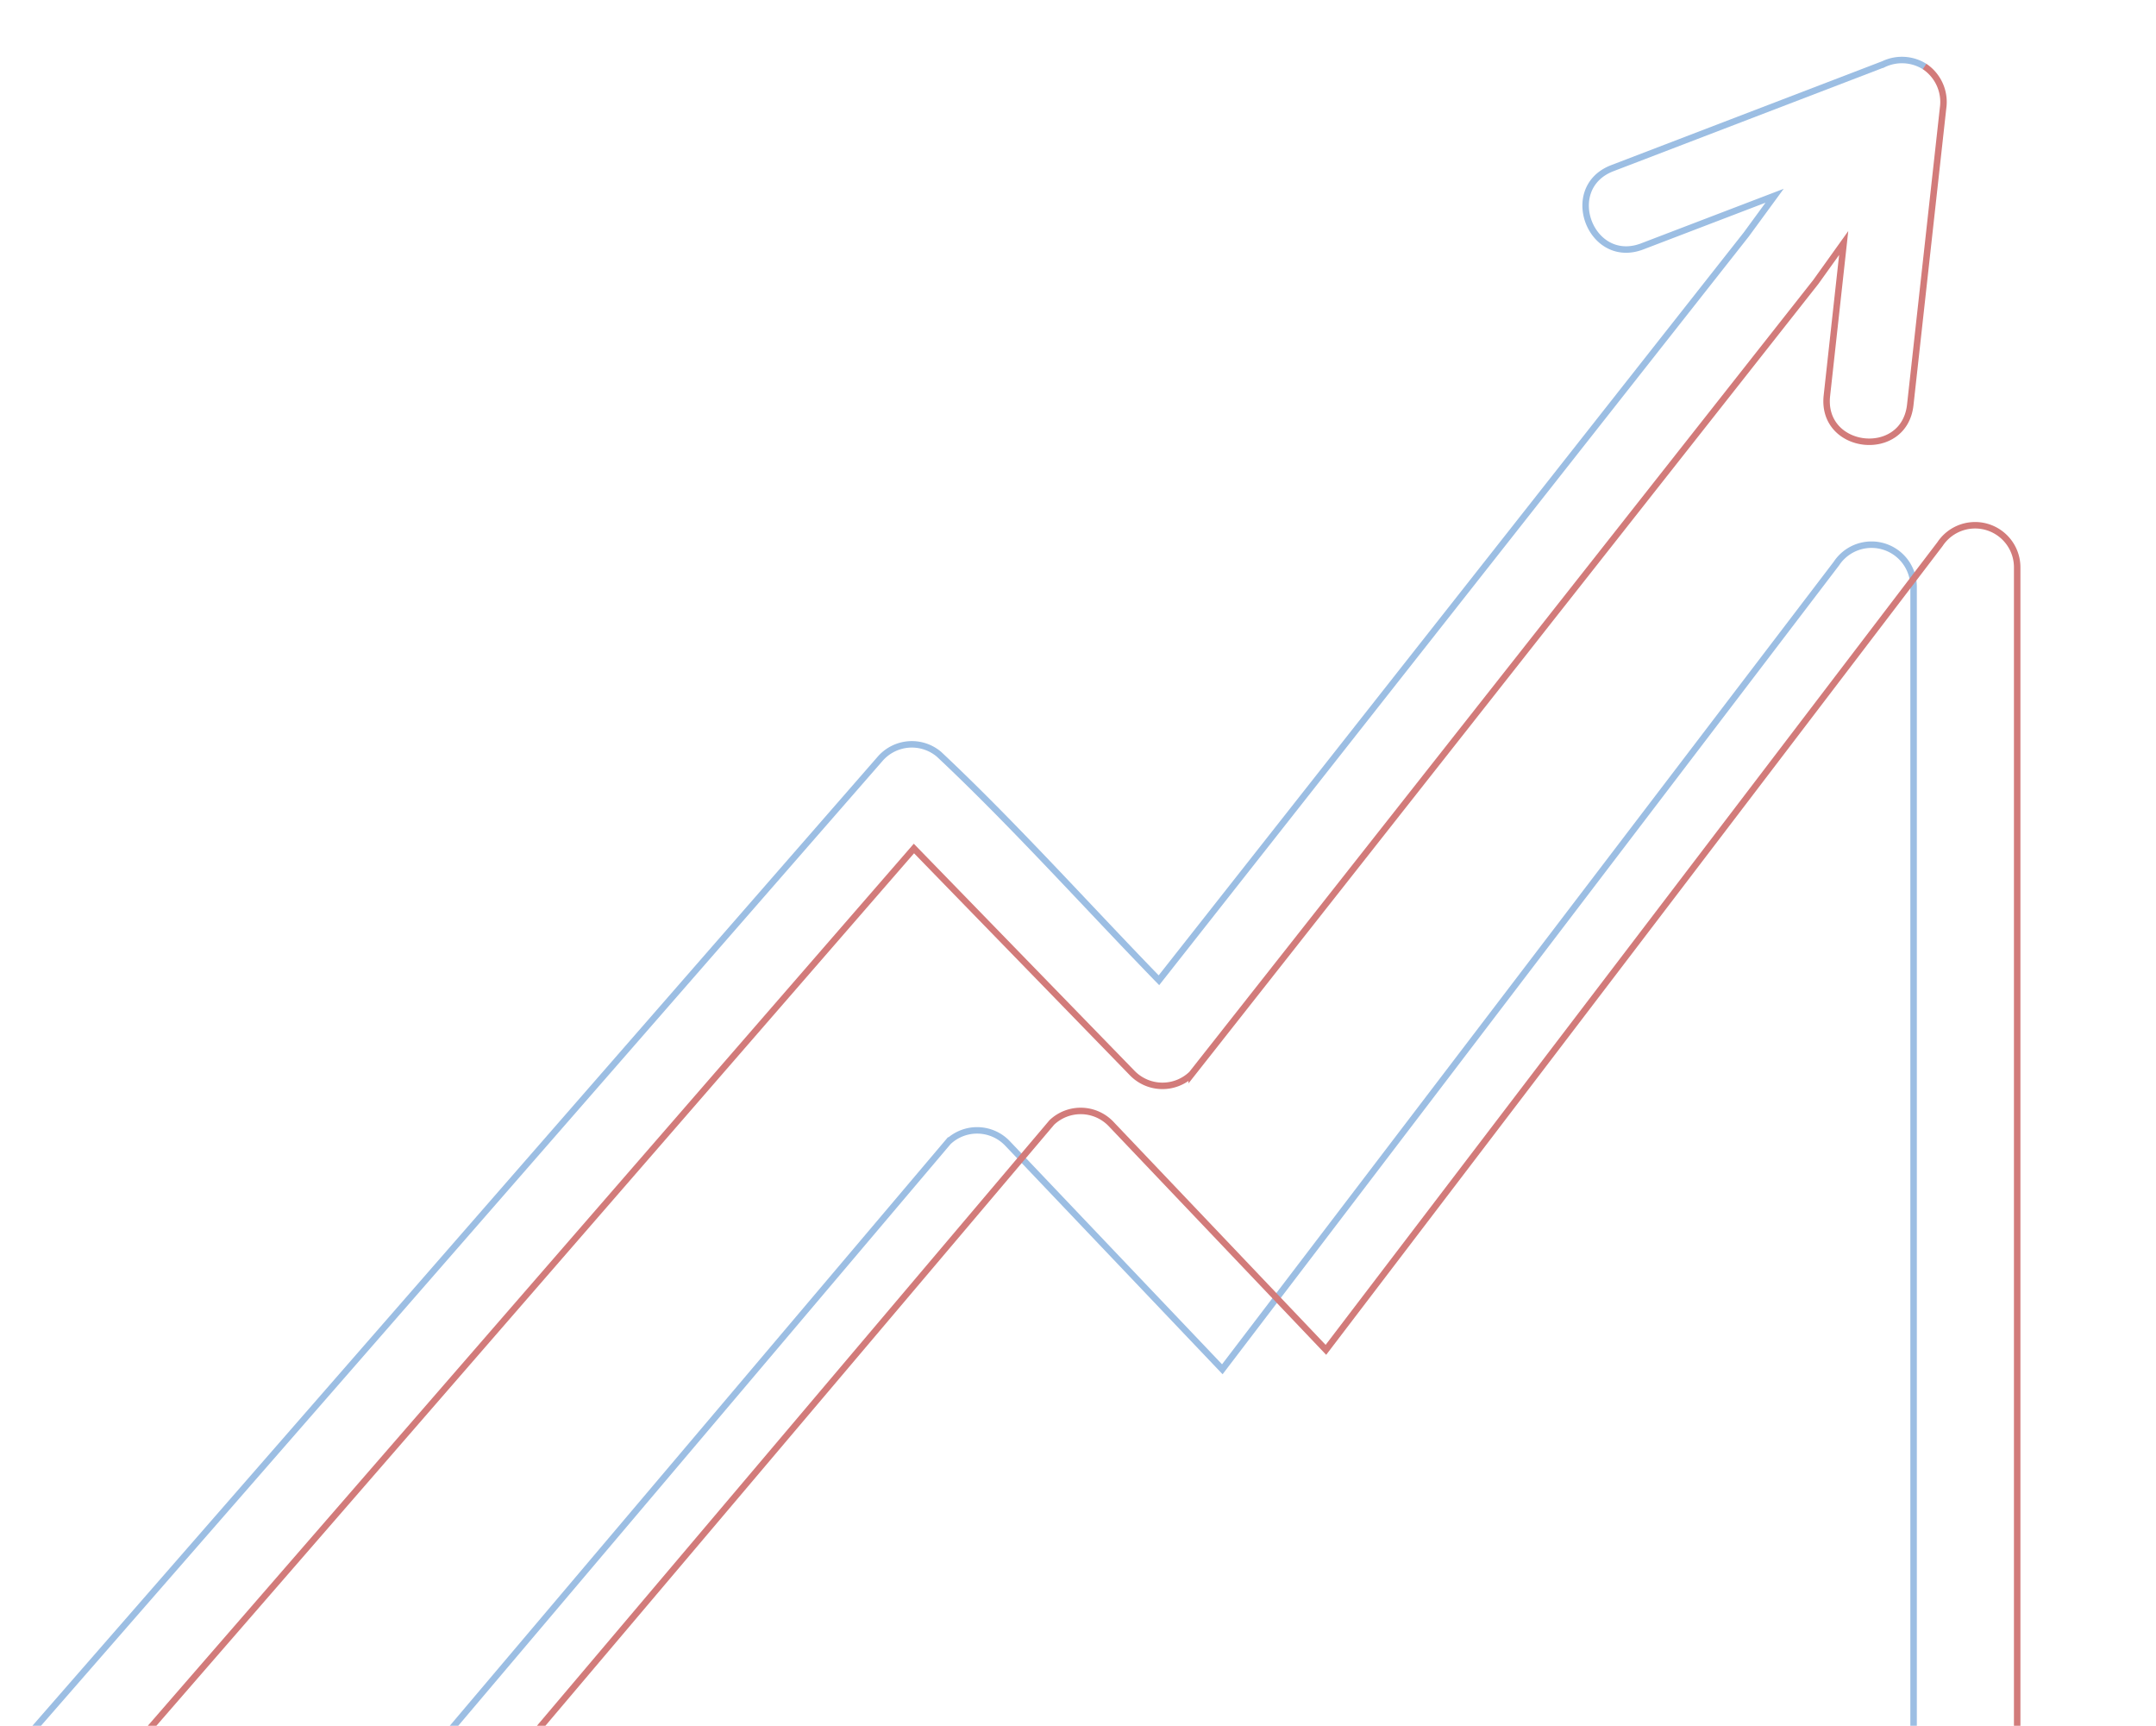 <svg xmlns="http://www.w3.org/2000/svg" xmlns:xlink="http://www.w3.org/1999/xlink" width="666" height="533" viewBox="0 0 666 533">
  <defs>
    <clipPath id="clip-path">
      <rect id="Rectangle_82" data-name="Rectangle 82" width="666" height="533" transform="translate(1199 565)" fill="#fff" stroke="#707070" stroke-width="1"/>
    </clipPath>
  </defs>
  <g id="Groupe_de_masques_3" data-name="Groupe de masques 3" transform="translate(-1199 -565)" clip-path="url(#clip-path)">
    <g id="Groupe_103" data-name="Groupe 103">
      <path id="Tracé_5" data-name="Tracé 5" d="M1329.014,1110.084l162.908-192.43a12.963,12.963,0,0,1,18.328.513l66.33,69.726,189.7-248.847a13,13,0,0,1,23.84,7.178v369.86" fill="none" stroke="#9cbee3" stroke-width="2"/>
      <path id="Tracé_6" data-name="Tracé 6" d="M1361.014,1104.084l162.908-192.43a12.963,12.963,0,0,1,18.328.513l66.33,69.726,189.7-248.847a13,13,0,0,1,23.84,7.178v369.86" fill="none" stroke="#d27b7a" stroke-width="2"/>
      <path id="Tracé_7" data-name="Tracé 7" d="M1208.514,1100.084l262.291-300.652a12.988,12.988,0,0,1,18.264-1.474c22.879,21.469,45.886,47.1,67.932,69.79L1732.28,645.229l6.149-7.807,8.756-11.966L1706.3,641.093c-15.894,6.088-25.122-18.072-9.229-24.16l83.761-32.107a13.21,13.21,0,0,1,12.811.793" fill="none" stroke="#9cbee3" stroke-width="2"/>
      <path id="Tracé_8" data-name="Tracé 8" d="M1793.513,585.533a13.216,13.216,0,0,1,5.71,12.857L1789.1,689.969c-1.794,17.047-27.621,14.227-25.763-2.755l5.191-47.168L1759.9,652.1l-6.732,8.542-186.04,236.075a13.017,13.017,0,0,1-18.328-.257l-67.483-69.405-239.468,275.7" fill="none" stroke="#d27b7a" stroke-width="2"/>
    </g>
  </g>
</svg>
